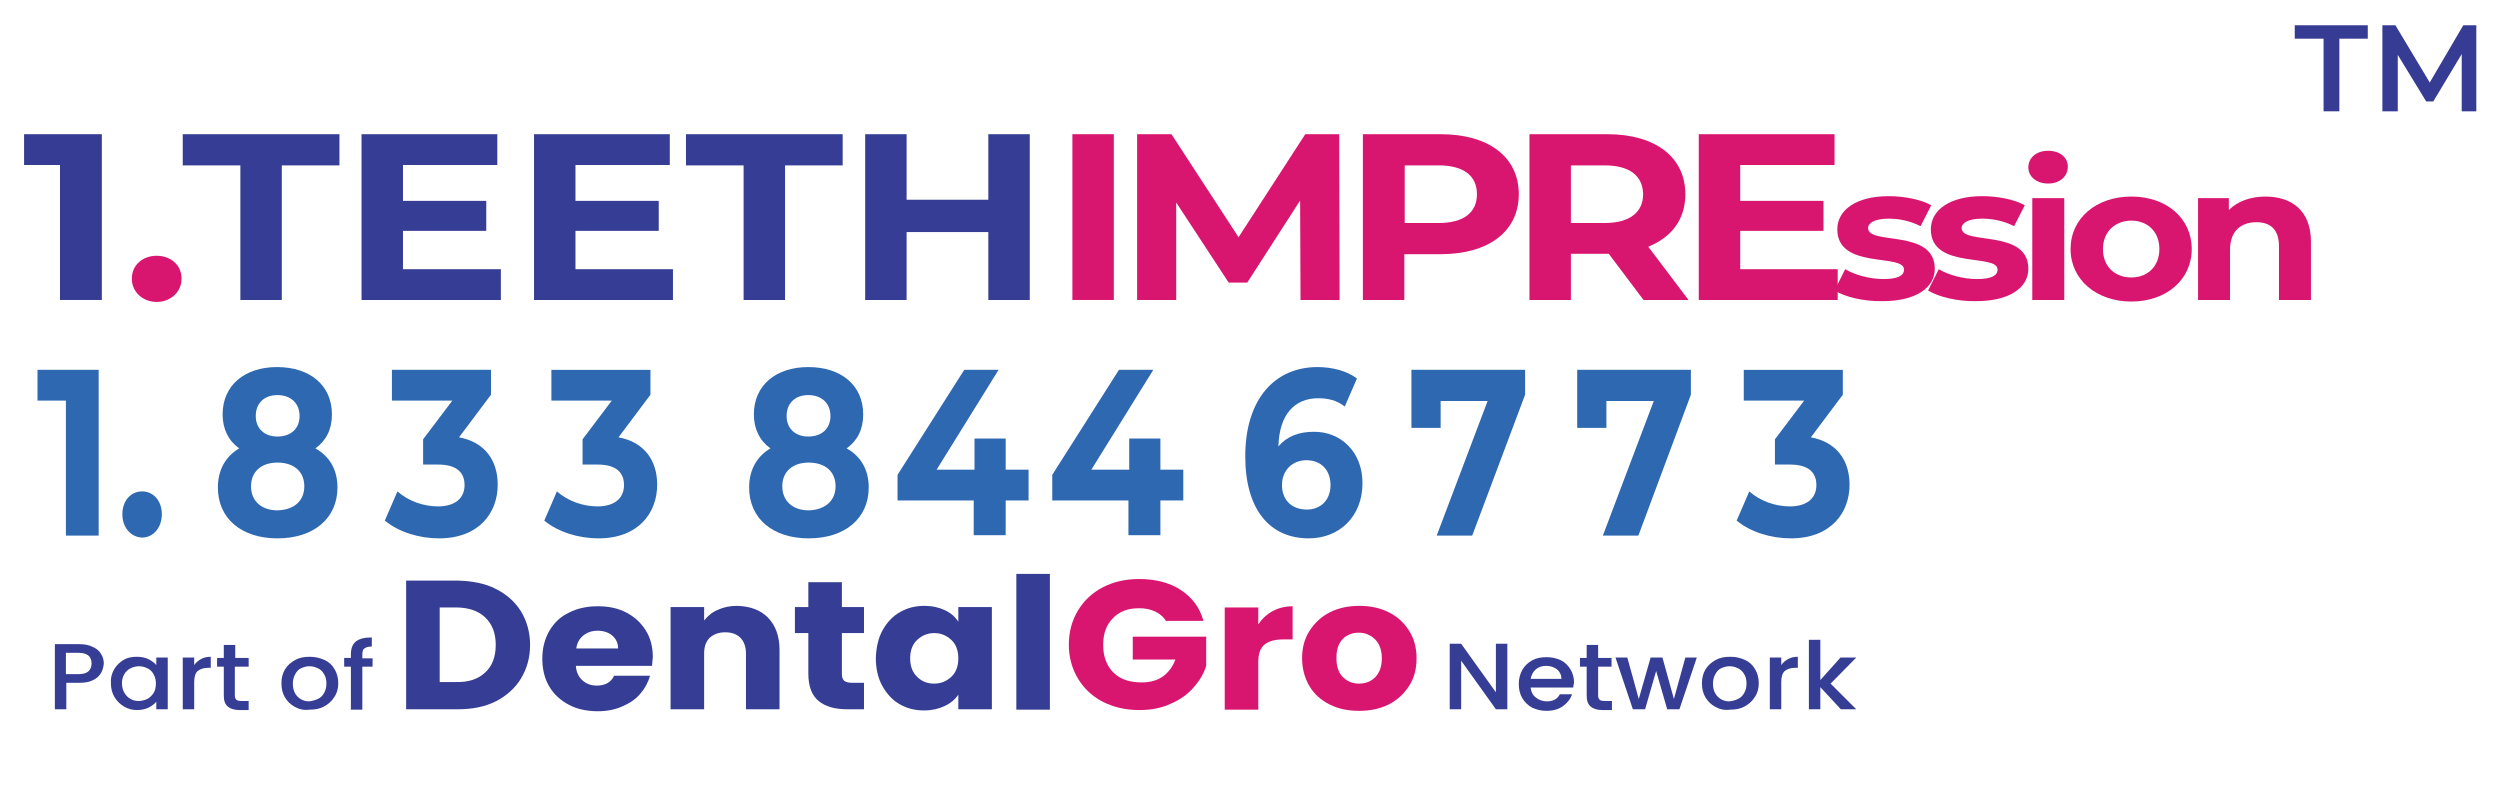 <?xml version="1.0" encoding="utf-8"?>
<!-- Generator: Adobe Illustrator 28.0.0, SVG Export Plug-In . SVG Version: 6.00 Build 0)  -->
<svg version="1.1" id="Layer_1" xmlns="http://www.w3.org/2000/svg" xmlns:xlink="http://www.w3.org/1999/xlink" x="0px" y="0px"
	 viewBox="0 0 633.4 202.7" style="enable-background:new 0 0 633.4 202.7;" xml:space="preserve">
<g>
	<g>
		<g>
			<path style="fill:#363D94;" d="M125.6,149.2c2.8,1.4,4.9,3.3,6.4,5.7c1.5,2.5,2.3,5.3,2.3,8.5c0,3.2-0.8,6-2.3,8.5
				c-1.5,2.5-3.7,4.4-6.4,5.8c-2.8,1.4-6,2-9.6,2h-13.1v-32.6h13.1C119.6,147.2,122.9,147.8,125.6,149.2z M122.9,170.4
				c1.8-1.6,2.7-4,2.7-7c0-3-0.9-5.3-2.7-7c-1.8-1.7-4.3-2.5-7.5-2.5h-4v18.9h4C118.6,172.9,121.1,172.1,122.9,170.4z"/>
			<path style="fill:#363D94;" d="M165.2,168.7h-19.3c0.1,1.6,0.7,2.8,1.7,3.7c1,0.9,2.2,1.3,3.6,1.3c2.1,0,3.6-0.8,4.4-2.5h9.1
				c-0.5,1.7-1.3,3.2-2.5,4.6c-1.2,1.4-2.7,2.4-4.6,3.2c-1.8,0.8-3.9,1.2-6.1,1.2c-2.7,0-5.2-0.5-7.3-1.6c-2.1-1.1-3.8-2.6-5-4.6
				c-1.2-2-1.8-4.4-1.8-7.1c0-2.7,0.6-5,1.8-7.1c1.2-2,2.8-3.6,5-4.6c2.1-1.1,4.6-1.6,7.3-1.6c2.7,0,5.1,0.5,7.2,1.6
				c2.1,1.1,3.7,2.6,4.9,4.5s1.8,4.2,1.8,6.8C165.3,167.1,165.3,167.9,165.2,168.7z M156.6,164.3c0-1.4-0.5-2.4-1.5-3.3
				c-1-0.8-2.2-1.2-3.7-1.2c-1.4,0-2.6,0.4-3.6,1.2c-1,0.8-1.6,1.9-1.8,3.3H156.6z"/>
			<path style="fill:#363D94;" d="M194.6,156.5c1.9,2,2.9,4.7,2.9,8.1v15.1H189v-14.1c0-1.7-0.5-3.1-1.4-4c-1-1-2.3-1.4-3.9-1.4
				c-1.6,0-2.9,0.5-3.9,1.4c-1,1-1.4,2.3-1.4,4v14.1h-8.5v-25.9h8.5v3.4c0.9-1.1,2-2.1,3.5-2.7c1.5-0.7,3.1-1,4.9-1
				C190,153.6,192.6,154.5,194.6,156.5z"/>
			<path style="fill:#363D94;" d="M218.9,173v6.7h-4.3c-3.1,0-5.5-0.7-7.2-2.1c-1.7-1.4-2.6-3.7-2.6-6.9v-10.3h-3.4v-6.6h3.4v-6.3
				h8.5v6.3h5.6v6.6h-5.6v10.4c0,0.8,0.2,1.3,0.6,1.7c0.4,0.3,1.1,0.5,2,0.5H218.9z"/>
			<path style="fill:#363D94;" d="M223.6,159.7c1.1-2,2.6-3.6,4.4-4.6c1.9-1.1,3.9-1.6,6.2-1.6c2,0,3.7,0.4,5.2,1.1
				c1.5,0.7,2.6,1.7,3.4,2.9v-3.7h8.5v25.9h-8.5v-3.7c-0.8,1.2-2,2.2-3.5,2.9c-1.5,0.7-3.2,1.1-5.2,1.1c-2.3,0-4.3-0.5-6.2-1.6
				c-1.9-1.1-3.3-2.7-4.4-4.7c-1.1-2-1.6-4.4-1.6-7C222,164.1,222.5,161.7,223.6,159.7z M241,162.1c-1.2-1.1-2.6-1.7-4.3-1.7
				c-1.7,0-3.1,0.6-4.3,1.7c-1.2,1.1-1.8,2.7-1.8,4.7c0,2,0.6,3.6,1.8,4.7c1.2,1.2,2.6,1.7,4.3,1.7c1.7,0,3.1-0.6,4.3-1.7
				c1.2-1.1,1.8-2.7,1.8-4.7C242.8,164.8,242.2,163.2,241,162.1z"/>
			<path style="fill:#363D94;" d="M266,145.4v34.4h-8.5v-34.4H266z"/>
			<path style="fill:#D9166F;" d="M295.5,157.5c-0.6-1.1-1.5-1.9-2.7-2.5c-1.2-0.6-2.6-0.9-4.2-0.9c-2.8,0-5,0.8-6.6,2.5
				c-1.7,1.7-2.5,3.9-2.5,6.8c0,3,0.9,5.3,2.6,7c1.7,1.7,4.1,2.5,7.2,2.5c2.1,0,3.9-0.5,5.3-1.5c1.4-1,2.5-2.4,3.2-4.3h-10.8v-5.8
				h18.6v7.4c-0.6,2-1.7,3.8-3.2,5.5c-1.5,1.7-3.4,3.1-5.8,4.1c-2.3,1.1-5,1.6-7.9,1.6c-3.5,0-6.5-0.7-9.3-2.1
				c-2.7-1.4-4.8-3.4-6.3-5.9c-1.5-2.5-2.3-5.4-2.3-8.6c0-3.2,0.8-6.1,2.3-8.6c1.5-2.5,3.6-4.5,6.3-5.9c2.7-1.4,5.8-2.1,9.2-2.1
				c4.2,0,7.7,0.9,10.6,2.8c2.9,1.9,4.8,4.5,5.7,7.8H295.5z"/>
			<path style="fill:#D9166F;" d="M322.5,154.8c1.5-0.8,3.2-1.2,5-1.2v8.4h-2.3c-2.1,0-3.7,0.4-4.8,1.3c-1.1,0.9-1.6,2.3-1.6,4.5v12
				h-8.5v-25.9h8.5v4.3C319.8,156.7,321,155.6,322.5,154.8z"/>
			<path style="fill:#D9166F;" d="M336.9,178.5c-2.2-1.1-3.9-2.6-5.1-4.6c-1.2-2-1.9-4.4-1.9-7.1c0-2.7,0.6-5,1.9-7
				c1.3-2,3-3.6,5.2-4.7c2.2-1.1,4.7-1.6,7.4-1.6c2.7,0,5.2,0.5,7.4,1.6c2.2,1.1,3.9,2.6,5.2,4.7c1.3,2,1.9,4.4,1.9,7
				c0,2.7-0.6,5-1.9,7c-1.3,2-3,3.6-5.2,4.7c-2.2,1.1-4.7,1.6-7.4,1.6C341.5,180.1,339.1,179.6,336.9,178.5z M348.4,171.6
				c1.1-1.1,1.7-2.7,1.7-4.8c0-2.1-0.6-3.7-1.7-4.8c-1.1-1.1-2.5-1.7-4.1-1.7c-1.7,0-3,0.5-4.1,1.6c-1.1,1.1-1.6,2.7-1.6,4.8
				c0,2.1,0.5,3.7,1.6,4.8c1.1,1.1,2.4,1.7,4.1,1.7C345.9,173.2,347.3,172.7,348.4,171.6z"/>
		</g>
	</g>
	<g>
		<path style="fill:#363D94;" d="M381.9,179.7H379l-8.8-12.3v12.3h-2.9v-16.6h2.9l8.8,12.3v-12.3h2.9V179.7z"/>
		<path style="fill:#363D94;" d="M398.6,174.2h-10.8c0.1,1,0.5,1.9,1.3,2.5c0.7,0.6,1.7,1,2.8,1c1.6,0,2.7-0.6,3.3-1.8h3.1
			c-0.4,1.2-1.2,2.2-2.3,3c-1.1,0.8-2.5,1.2-4.2,1.2c-1.3,0-2.5-0.3-3.6-0.8c-1.1-0.6-1.9-1.4-2.5-2.4c-0.6-1-0.9-2.2-0.9-3.6
			c0-1.3,0.3-2.5,0.9-3.6c0.6-1,1.4-1.8,2.5-2.4s2.3-0.8,3.7-0.8c1.3,0,2.5,0.3,3.6,0.8c1,0.5,1.8,1.3,2.4,2.3
			c0.6,1,0.9,2.1,0.9,3.4C398.7,173.4,398.6,173.8,398.6,174.2z M395.6,172c0-1-0.4-1.8-1.1-2.4c-0.8-0.6-1.7-0.9-2.8-0.9
			c-1,0-1.9,0.3-2.6,0.9c-0.7,0.6-1.1,1.4-1.3,2.4H395.6z"/>
		<path style="fill:#363D94;" d="M404.9,168.9v7.3c0,0.5,0.1,0.8,0.4,1.1c0.2,0.2,0.7,0.3,1.3,0.3h1.8v2.3H406c-1.3,0-2.3-0.3-3-0.9
			c-0.7-0.6-1-1.5-1-2.8v-7.3h-1.7v-2.2h1.7v-3.3h2.9v3.3h3.4v2.2H404.9z"/>
		<path style="fill:#363D94;" d="M429.9,166.6l-4.4,13.1h-3.1l-2.8-9.7l-2.8,9.7h-3.1l-4.4-13.1h3l2.9,10.5l3-10.5h3l2.9,10.5
			l2.9-10.5H429.9z"/>
		<path style="fill:#363D94;" d="M434.6,179.1c-1.1-0.6-1.9-1.4-2.5-2.4c-0.6-1-0.9-2.2-0.9-3.6c0-1.3,0.3-2.5,0.9-3.5
			c0.6-1,1.5-1.8,2.6-2.4c1.1-0.6,2.3-0.8,3.7-0.8s2.6,0.3,3.7,0.8s2,1.3,2.6,2.4c0.6,1,0.9,2.2,0.9,3.5c0,1.3-0.3,2.5-1,3.5
			c-0.6,1-1.5,1.8-2.6,2.4c-1.1,0.6-2.3,0.8-3.7,0.8C436.9,180,435.7,179.7,434.6,179.1z M440.3,177.1c0.7-0.3,1.2-0.8,1.6-1.5
			c0.4-0.7,0.6-1.5,0.6-2.4c0-1-0.2-1.8-0.6-2.4c-0.4-0.7-0.9-1.2-1.6-1.5c-0.6-0.3-1.3-0.5-2.1-0.5c-0.8,0-1.4,0.2-2.1,0.5
			s-1.1,0.8-1.5,1.5c-0.4,0.7-0.6,1.5-0.6,2.4c0,1.4,0.4,2.5,1.2,3.3c0.8,0.8,1.8,1.2,2.9,1.2C439,177.6,439.7,177.4,440.3,177.1z"
			/>
		<path style="fill:#363D94;" d="M453,167c0.7-0.4,1.5-0.6,2.5-0.6v2.8h-0.7c-1.1,0-2,0.3-2.6,0.8c-0.6,0.5-0.9,1.5-0.9,2.8v6.9
			h-2.9v-13.1h2.9v1.9C451.7,167.9,452.3,167.4,453,167z"/>
		<path style="fill:#363D94;" d="M463.8,173.2l6.5,6.5h-3.9l-5.2-5.6v5.6h-2.9v-17.6h2.9v10.2l5.1-5.7h4L463.8,173.2z"/>
	</g>
	<g>
		<g>
			<path style="fill:#363D94;" d="M25.6,170.5c-0.4,0.7-1.1,1.4-2,1.8c-0.9,0.5-2.1,0.7-3.6,0.7h-3.2v6.7h-2.9v-16.5h6.1
				c1.4,0,2.5,0.2,3.5,0.7c0.9,0.4,1.7,1,2.1,1.8c0.5,0.7,0.7,1.6,0.7,2.5C26.2,169,26,169.8,25.6,170.5z M22.4,170.1
				c0.5-0.5,0.8-1.1,0.8-2c0-1.8-1.1-2.7-3.3-2.7h-3.2v5.4h3.2C21,170.8,21.8,170.6,22.4,170.1z"/>
			<path style="fill:#363D94;" d="M28.9,169.6c0.6-1,1.4-1.8,2.4-2.4c1-0.6,2.1-0.8,3.4-0.8c1.1,0,2.1,0.2,2.9,0.6
				c0.8,0.4,1.5,0.9,2,1.5v-1.9h2.9v13.1h-2.9v-1.9c-0.5,0.6-1.2,1.1-2,1.5c-0.9,0.4-1.8,0.6-2.9,0.6c-1.2,0-2.3-0.3-3.3-0.9
				c-1-0.6-1.8-1.4-2.4-2.4c-0.6-1-0.9-2.2-0.9-3.5C28,171.8,28.3,170.7,28.9,169.6z M38.9,170.8c-0.4-0.7-0.9-1.2-1.6-1.5
				c-0.6-0.3-1.3-0.5-2.1-0.5c-0.8,0-1.4,0.2-2.1,0.5c-0.6,0.3-1.2,0.8-1.6,1.5c-0.4,0.7-0.6,1.4-0.6,2.3s0.2,1.7,0.6,2.4
				c0.4,0.7,0.9,1.2,1.6,1.6c0.7,0.4,1.3,0.5,2.1,0.5c0.7,0,1.4-0.2,2.1-0.5c0.6-0.3,1.2-0.9,1.6-1.5s0.6-1.5,0.6-2.4
				C39.5,172.3,39.3,171.5,38.9,170.8z"/>
			<path style="fill:#363D94;" d="M50.9,167c0.7-0.4,1.5-0.6,2.5-0.6v2.8h-0.7c-1.1,0-2,0.3-2.6,0.8c-0.6,0.5-0.9,1.5-0.9,2.8v6.9
				h-2.9v-13.1h2.9v1.9C49.6,167.9,50.2,167.4,50.9,167z"/>
			<path style="fill:#363D94;" d="M59.5,168.9v7.3c0,0.5,0.1,0.8,0.4,1.1c0.2,0.2,0.7,0.3,1.3,0.3h1.8v2.3h-2.3
				c-1.3,0-2.3-0.3-3-0.9s-1-1.5-1-2.8v-7.3h-1.7v-2.2h1.7v-3.3h2.9v3.3h3.4v2.2H59.5z"/>
			<path style="fill:#363D94;" d="M74.7,179.1c-1.1-0.6-1.9-1.4-2.5-2.4c-0.6-1-0.9-2.2-0.9-3.6c0-1.3,0.3-2.5,0.9-3.5
				c0.6-1,1.5-1.8,2.6-2.4c1.1-0.6,2.3-0.8,3.7-0.8c1.3,0,2.6,0.3,3.7,0.8s2,1.3,2.6,2.4c0.6,1,0.9,2.2,0.9,3.5c0,1.3-0.3,2.5-1,3.5
				c-0.6,1-1.5,1.8-2.6,2.4c-1.1,0.6-2.3,0.8-3.7,0.8C77,180,75.8,179.7,74.7,179.1z M80.5,177.1c0.7-0.3,1.2-0.8,1.6-1.5
				c0.4-0.7,0.6-1.5,0.6-2.4c0-1-0.2-1.8-0.6-2.4c-0.4-0.7-0.9-1.2-1.6-1.5c-0.6-0.3-1.3-0.5-2.1-0.5c-0.8,0-1.4,0.2-2.1,0.5
				s-1.1,0.8-1.5,1.5c-0.4,0.7-0.6,1.5-0.6,2.4c0,1.4,0.4,2.5,1.2,3.3c0.8,0.8,1.8,1.2,2.9,1.2C79.1,177.6,79.8,177.4,80.5,177.1z"
				/>
			<path style="fill:#363D94;" d="M94.4,168.9h-2.6v10.9h-2.9v-10.9h-1.7v-2.2h1.7v-0.9c0-1.5,0.4-2.6,1.3-3.3c0.9-0.7,2.2-1,4-1
				v2.3c-0.9,0-1.5,0.2-1.9,0.5c-0.4,0.3-0.5,0.8-0.5,1.6v0.9h2.6V168.9z"/>
		</g>
	</g>
</g>
<g>
	<path style="fill:#363B93;" d="M25.8,34v42H15.2V41.8H6.1V34H25.8z"/>
	<path style="fill:#D9166F;" d="M33.4,70.6c0-3.5,2.8-5.8,6.3-5.8c3.5,0,6.3,2.3,6.3,5.8c0,3.4-2.8,5.9-6.3,5.9
		C36.2,76.5,33.4,74,33.4,70.6z"/>
	<path style="fill:#363D94;" d="M60.9,41.9H46.3V34H86v7.9H71.4V76H60.9V41.9z"/>
	<path style="fill:#363D94;" d="M126.9,68.2V76H91.6V34H126v7.8h-23.9v9.1h21.1v7.6h-21.1v9.7H126.9z"/>
	<path style="fill:#363D94;" d="M170.5,68.2V76h-35.2V34h34.4v7.8h-23.9v9.1h21.1v7.6h-21.1v9.7H170.5z"/>
	<path style="fill:#363D94;" d="M188.4,41.9h-14.6V34h39.7v7.9h-14.6V76h-10.5V41.9z"/>
	<path style="fill:#363D94;" d="M260.9,34v42h-10.5V58.8h-20.7V76h-10.5V34h10.5v16.6h20.7V34H260.9z"/>
	<path style="fill:#D9166F;" d="M271.7,34h10.5v42h-10.5V34z"/>
	<path style="fill:#D9166F;" d="M329.5,76l-0.1-25.2l-13.4,20.8h-4.7L298,51.3V76h-9.9V34h8.7l17,26.1L330.7,34h8.6l0.1,42H329.5z"
		/>
	<path style="fill:#D9166F;" d="M384.8,49.2c0,9.4-7.6,15.2-19.8,15.2h-9.2V76h-10.5V34h19.7C377.2,34,384.8,39.8,384.8,49.2z
		 M374.2,49.2c0-4.6-3.3-7.3-9.7-7.3h-8.6v14.6h8.6C370.9,56.5,374.2,53.8,374.2,49.2z"/>
	<path style="fill:#D9166F;" d="M416.4,76l-8.8-11.7h-0.5H398V76h-10.5V34h19.7c12.2,0,19.8,5.8,19.8,15.2c0,6.3-3.4,10.9-9.4,13.3
		L427.8,76H416.4z M406.5,41.9H398v14.6h8.6c6.4,0,9.7-2.8,9.7-7.3C416.2,44.6,413,41.9,406.5,41.9z"/>
	<path style="fill:#D9166F;" d="M465.6,68.2V76h-35.2V34h34.4v7.8h-23.9v9.1H462v7.6h-21.1v9.7H465.6z"/>
	<path style="fill:#D9166F;" d="M464.8,73.6l2.7-5.4c2.5,1.5,6.3,2.5,9.7,2.5c3.7,0,5.2-0.9,5.2-2.4c0-4.2-16.9,0.1-16.9-10.2
		c0-4.9,4.8-8.4,13-8.4c3.9,0,8.1,0.8,10.8,2.3l-2.7,5.3c-2.8-1.4-5.5-1.9-8.1-1.9c-3.6,0-5.2,1.1-5.2,2.4c0,4.4,16.9,0.1,16.9,10.3
		c0,4.8-4.8,8.2-13.2,8.2C472.1,76.4,467.4,75.2,464.8,73.6z"/>
	<path style="fill:#D9166F;" d="M488.5,73.6l2.7-5.4c2.5,1.5,6.3,2.5,9.7,2.5c3.7,0,5.2-0.9,5.2-2.4c0-4.2-16.9,0.1-16.9-10.2
		c0-4.9,4.8-8.4,13-8.4c3.9,0,8.1,0.8,10.8,2.3l-2.7,5.3c-2.8-1.4-5.5-1.9-8.1-1.9c-3.6,0-5.2,1.1-5.2,2.4c0,4.4,16.9,0.1,16.9,10.3
		c0,4.8-4.8,8.2-13.2,8.2C495.9,76.4,491.1,75.2,488.5,73.6z"/>
	<path style="fill:#D9166F;" d="M513.9,42.4c0-2.4,2-4.2,5-4.2s5,1.7,5,4c0,2.5-2,4.3-5,4.3S513.9,44.7,513.9,42.4z M514.9,50.2h8.1
		V76h-8.1V50.2z"/>
	<path style="fill:#D9166F;" d="M524.6,63.1c0-7.8,6.5-13.3,15.4-13.3s15.3,5.5,15.3,13.3s-6.5,13.3-15.3,13.3
		S524.6,70.9,524.6,63.1z M547.1,63.1c0-4.5-3.1-7.2-7.1-7.2s-7.2,2.7-7.2,7.2s3.1,7.2,7.2,7.2S547.1,67.5,547.1,63.1z"/>
	<path style="fill:#D9166F;" d="M585.5,61.2V76h-8.1V62.4c0-4.2-2.1-6.1-5.7-6.1c-3.9,0-6.7,2.2-6.7,7V76h-8.1V50.2h7.8v3
		c2.2-2.2,5.5-3.4,9.3-3.4C580.5,49.8,585.5,53.3,585.5,61.2z"/>
</g>
<g>
	<path style="fill:#2E68B1;" d="M25,93.7v42h-8.3v-34.2H9.5v-7.8H25z"/>
	<path style="fill:#2E68B1;" d="M31,130.3c0-3.5,2.2-5.8,5-5.8c2.8,0,5,2.3,5,5.8c0,3.4-2.2,5.9-5,5.9C33.2,136.1,31,133.7,31,130.3
		z"/>
	<path style="fill:#2E68B1;" d="M85.5,123.5c0,7.9-6.1,12.9-15.2,12.9c-9.1,0-15.1-5-15.1-12.9c0-4.5,2-7.9,5.4-9.9
		c-2.7-1.9-4.2-4.9-4.2-8.6c0-7.4,5.6-12,13.8-12c8.3,0,13.9,4.6,13.9,12c0,3.8-1.5,6.7-4.2,8.6C83.5,115.6,85.5,119,85.5,123.5z
		 M77.1,123.2c0-3.7-2.6-6-6.8-6c-4.1,0-6.7,2.3-6.7,6s2.6,6.1,6.7,6.1C74.5,129.2,77.1,126.9,77.1,123.2z M64.8,105.4
		c0,3.2,2.2,5.2,5.5,5.2c3.4,0,5.6-2,5.6-5.2c0-3.3-2.3-5.3-5.6-5.3C67,100.1,64.8,102.1,64.8,105.4z"/>
	<path style="fill:#2E68B1;" d="M126.1,122.8c0,7.1-4.7,13.6-14.9,13.6c-5,0-10.2-1.6-13.7-4.5l3.2-7.4c2.7,2.4,6.5,3.8,10.3,3.8
		c4.2,0,6.7-2,6.7-5.4c0-3.2-2-5.2-6.7-5.2h-3.8v-6.4l7.4-9.8H99.3v-7.8h25.1v6.3l-8.1,10.8C122.8,112,126.1,116.6,126.1,122.8z"/>
	<path style="fill:#2E68B1;" d="M166.5,122.8c0,7.1-4.7,13.6-14.9,13.6c-5,0-10.2-1.6-13.7-4.5l3.2-7.4c2.7,2.4,6.5,3.8,10.3,3.8
		c4.2,0,6.7-2,6.7-5.4c0-3.2-2-5.2-6.7-5.2h-3.8v-6.4l7.4-9.8h-15.3v-7.8h25.1v6.3l-8.1,10.8C163.2,112,166.5,116.6,166.5,122.8z"/>
	<path style="fill:#2E68B1;" d="M220.1,123.5c0,7.9-6.1,12.9-15.2,12.9c-9.1,0-15.1-5-15.1-12.9c0-4.5,2-7.9,5.4-9.9
		c-2.7-1.9-4.2-4.9-4.2-8.6c0-7.4,5.6-12,13.8-12c8.3,0,13.9,4.6,13.9,12c0,3.8-1.5,6.7-4.2,8.6C218.1,115.6,220.1,119,220.1,123.5z
		 M211.7,123.2c0-3.7-2.6-6-6.8-6c-4.1,0-6.7,2.3-6.7,6s2.6,6.1,6.7,6.1C209,129.2,211.7,126.9,211.7,123.2z M199.3,105.4
		c0,3.2,2.2,5.2,5.5,5.2c3.4,0,5.6-2,5.6-5.2c0-3.3-2.3-5.3-5.6-5.3C201.5,100.1,199.3,102.1,199.3,105.4z"/>
	<path style="fill:#2E68B1;" d="M260.6,126.8h-5.8v8.8h-8.1v-8.8h-19.3v-6.5l16.9-26.6h8.7l-15.7,25.3h9.6v-7.9h7.9v7.9h5.8V126.8z"
		/>
	<path style="fill:#2E68B1;" d="M299.8,126.8H294v8.8h-8.1v-8.8h-19.3v-6.5l16.9-26.6h8.7l-15.7,25.3h9.6v-7.9h7.9v7.9h5.8V126.8z"
		/>
	<path style="fill:#2E68B1;" d="M345.2,122.4c0,8.6-6,14-13.6,14c-9.9,0-16.1-7.3-16.1-20.8c0-14.5,7.5-22.6,18.3-22.6
		c3.8,0,7.5,1,10,2.9l-3.1,7.1c-2-1.6-4.3-2.1-6.7-2.1c-6,0-9.9,4.1-10.1,12.2c2.1-2.5,5.1-3.7,8.9-3.7
		C339.7,109.3,345.2,114.5,345.2,122.4z M337.1,122.9c0-3.8-2.4-6.3-6.1-6.3c-3.6,0-6.2,2.6-6.2,6.3c0,3.6,2.3,6.2,6.3,6.2
		C334.6,129.1,337.1,126.7,337.1,122.9z"/>
	<path style="fill:#2E68B1;" d="M386.4,93.7v6.3L373,135.7h-9l12.9-34.1H365v6.8h-7.4V93.7H386.4z"/>
	<path style="fill:#2E68B1;" d="M428.4,93.7v6.3l-13.3,35.7h-9l12.9-34.1H407v6.8h-7.4V93.7H428.4z"/>
	<path style="fill:#2E68B1;" d="M468.6,122.8c0,7.1-4.7,13.6-14.9,13.6c-5,0-10.2-1.6-13.7-4.5l3.2-7.4c2.7,2.4,6.5,3.8,10.3,3.8
		c4.2,0,6.7-2,6.7-5.4c0-3.2-2-5.2-6.7-5.2h-3.8v-6.4l7.4-9.8h-15.3v-7.8h25.1v6.3l-8.1,10.8C465.3,112,468.6,116.6,468.6,122.8z"/>
</g>
<g>
	<path style="fill:#363B93;" d="M588.6,9.8h-7.2V6.4h18.5v3.4h-7.2v18.4h-4V9.8z"/>
	<path style="fill:#363B93;" d="M623.7,28.2l0-14.5l-7.2,12h-1.8l-7.2-11.8v14.3h-3.9V6.4h3.3l8.7,14.5l8.5-14.5h3.3l0,21.8H623.7z"
		/>
</g>
</svg>
